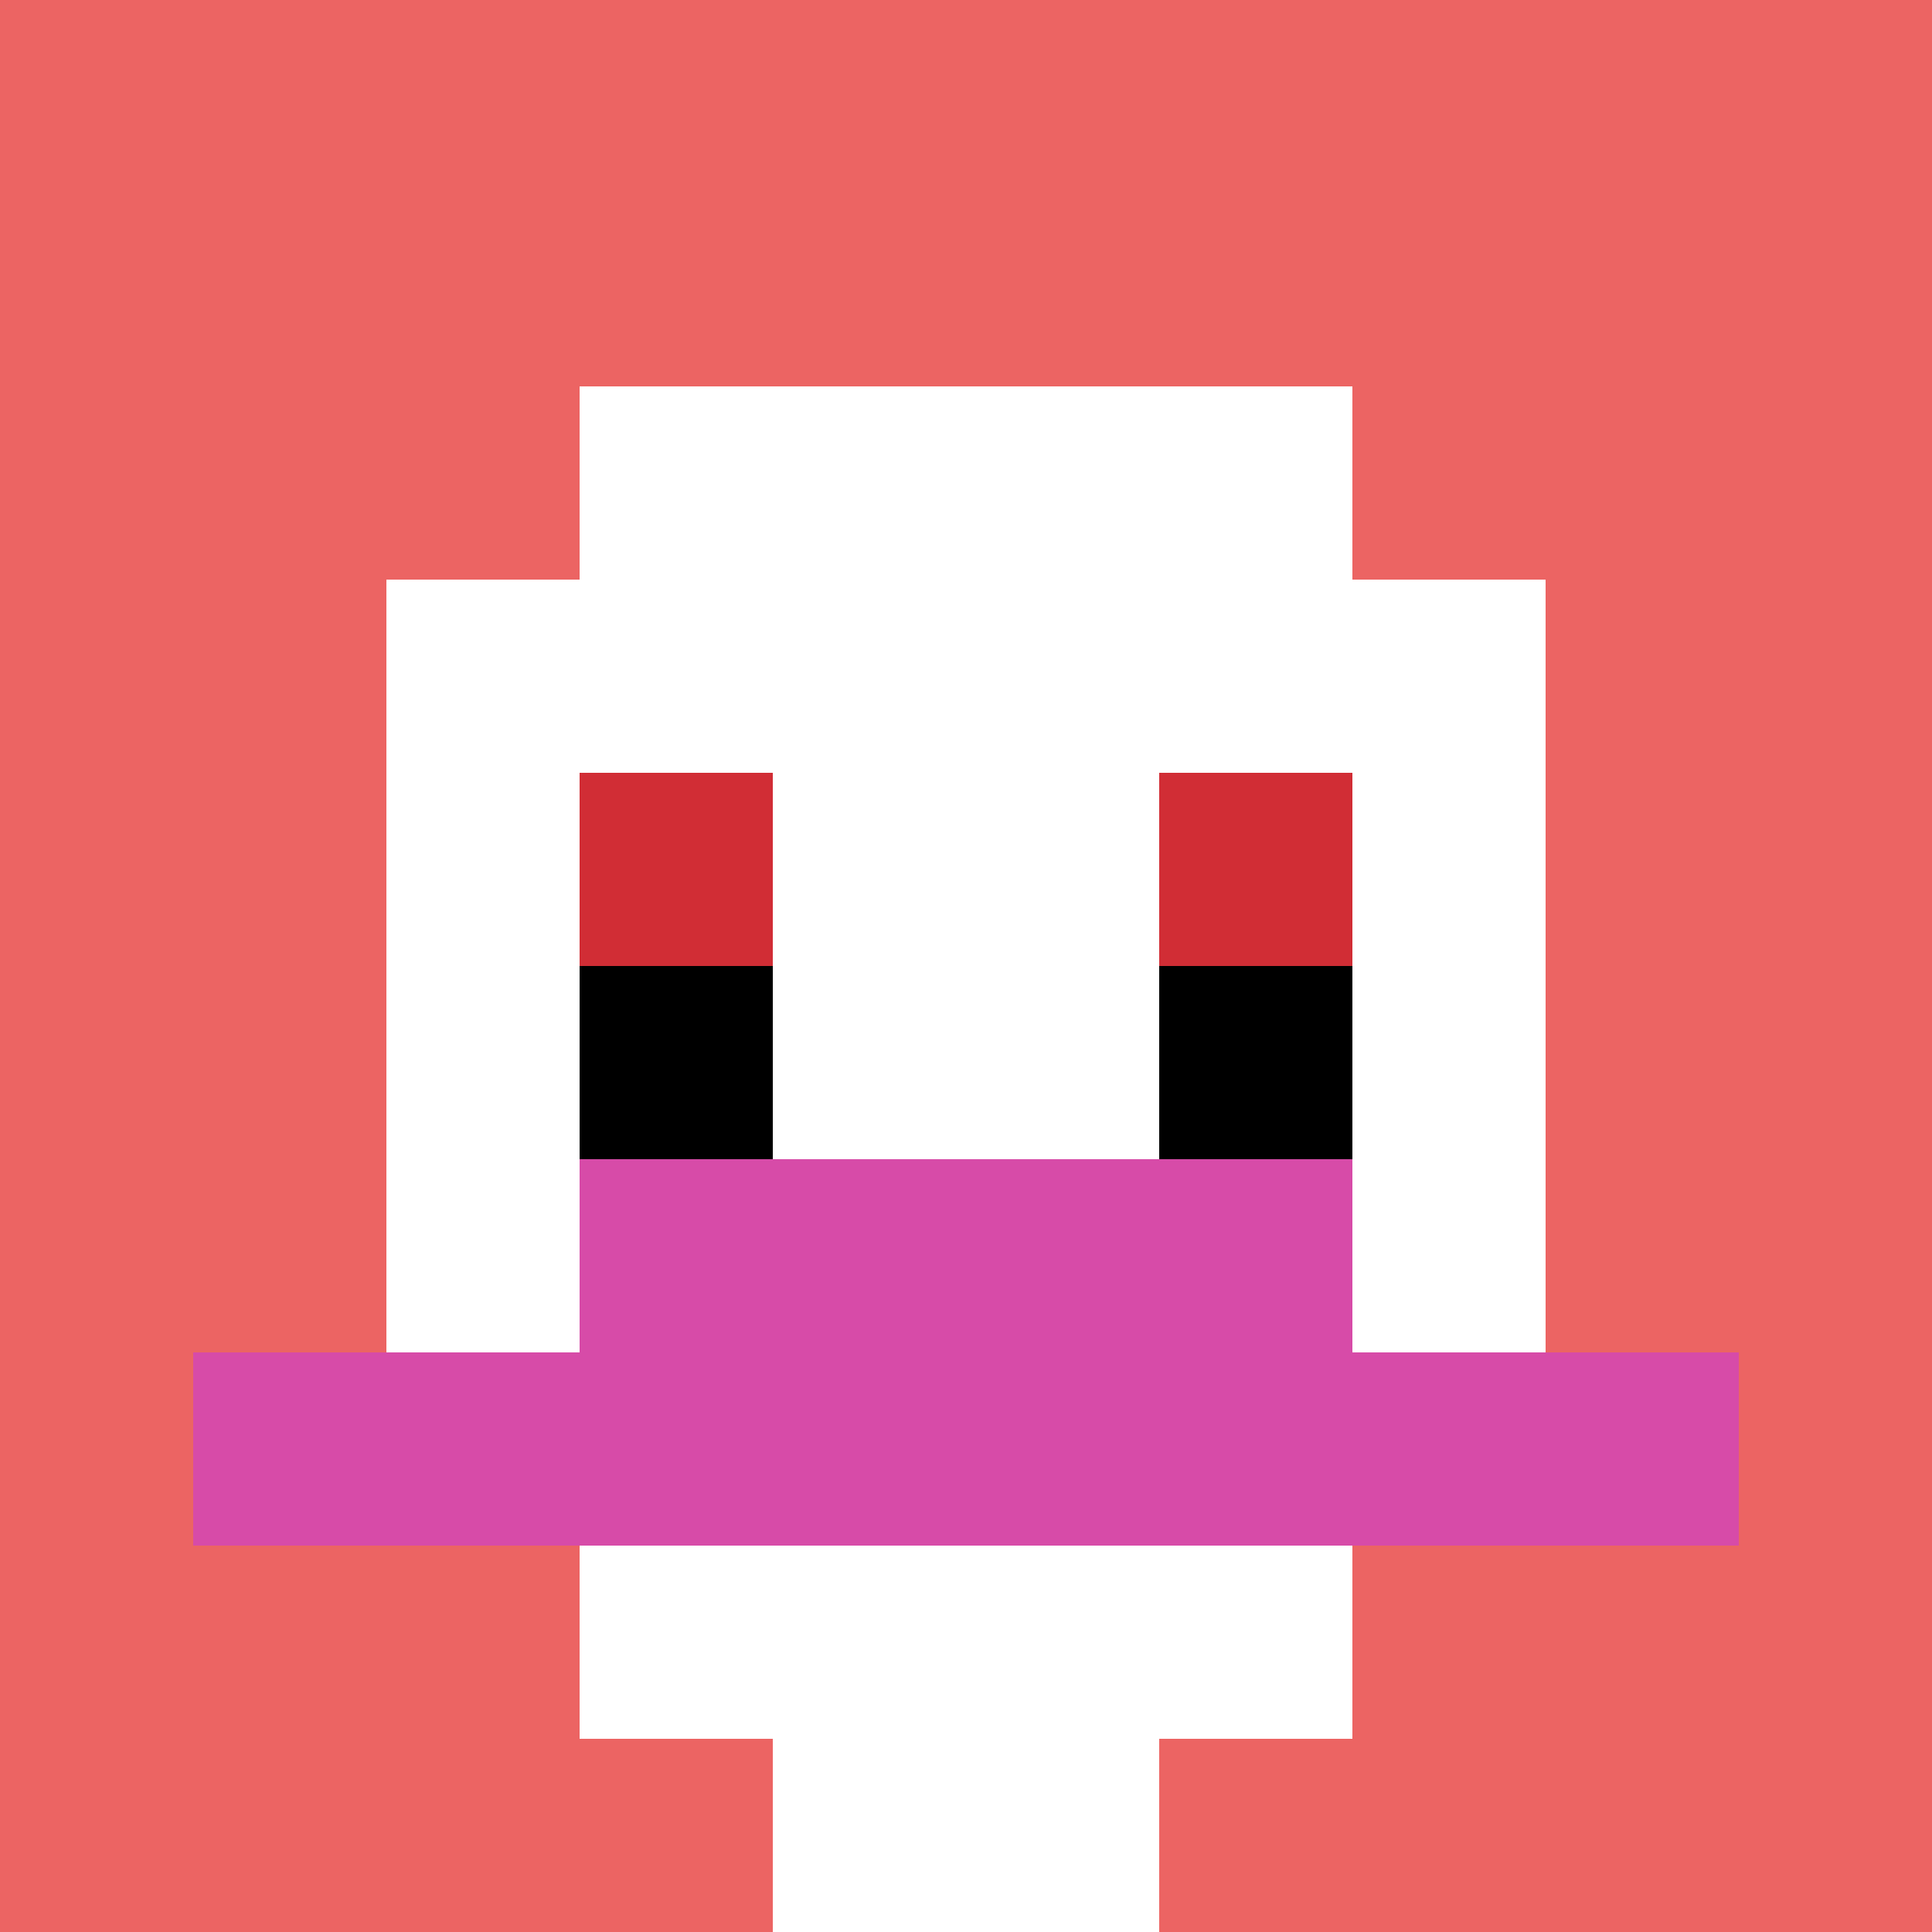 <svg xmlns="http://www.w3.org/2000/svg" version="1.1" width="1366" height="1366"><title>'goose-pfp-124727' by Dmitri Cherniak</title><desc>seed=124727
backgroundColor=#ffffff
padding=36
innerPadding=0
timeout=500
dimension=1
border=false
Save=function(){return n.handleSave()}
frame=434

Rendered at Sun Sep 15 2024 12:04:26 GMT-0400 (Eastern Daylight Time)
Generated in 1ms
</desc><defs></defs><rect width="100%" height="100%" fill="#ffffff"></rect><g><g id="0-0"><rect x="0" y="0" height="1366" width="1366" fill="#EC6463"></rect><g><rect id="0-0-3-2-4-7" x="409.8" y="273.2" width="546.4" height="956.2" fill="#ffffff"></rect><rect id="0-0-2-3-6-5" x="273.2" y="409.8" width="819.6" height="683" fill="#ffffff"></rect><rect id="0-0-4-8-2-2" x="546.4" y="1092.8" width="273.2" height="273.2" fill="#ffffff"></rect><rect id="0-0-1-7-8-1" x="136.6" y="956.2" width="1092.8" height="136.6" fill="#D74BA8"></rect><rect id="0-0-3-6-4-2" x="409.8" y="819.6" width="546.4" height="273.2" fill="#D74BA8"></rect><rect id="0-0-3-4-1-1" x="409.8" y="546.4" width="136.6" height="136.6" fill="#D12D35"></rect><rect id="0-0-6-4-1-1" x="819.6" y="546.4" width="136.6" height="136.6" fill="#D12D35"></rect><rect id="0-0-3-5-1-1" x="409.8" y="683" width="136.6" height="136.6" fill="#000000"></rect><rect id="0-0-6-5-1-1" x="819.6" y="683" width="136.6" height="136.6" fill="#000000"></rect></g><rect x="0" y="0" stroke="white" stroke-width="0" height="1366" width="1366" fill="none"></rect></g></g></svg>